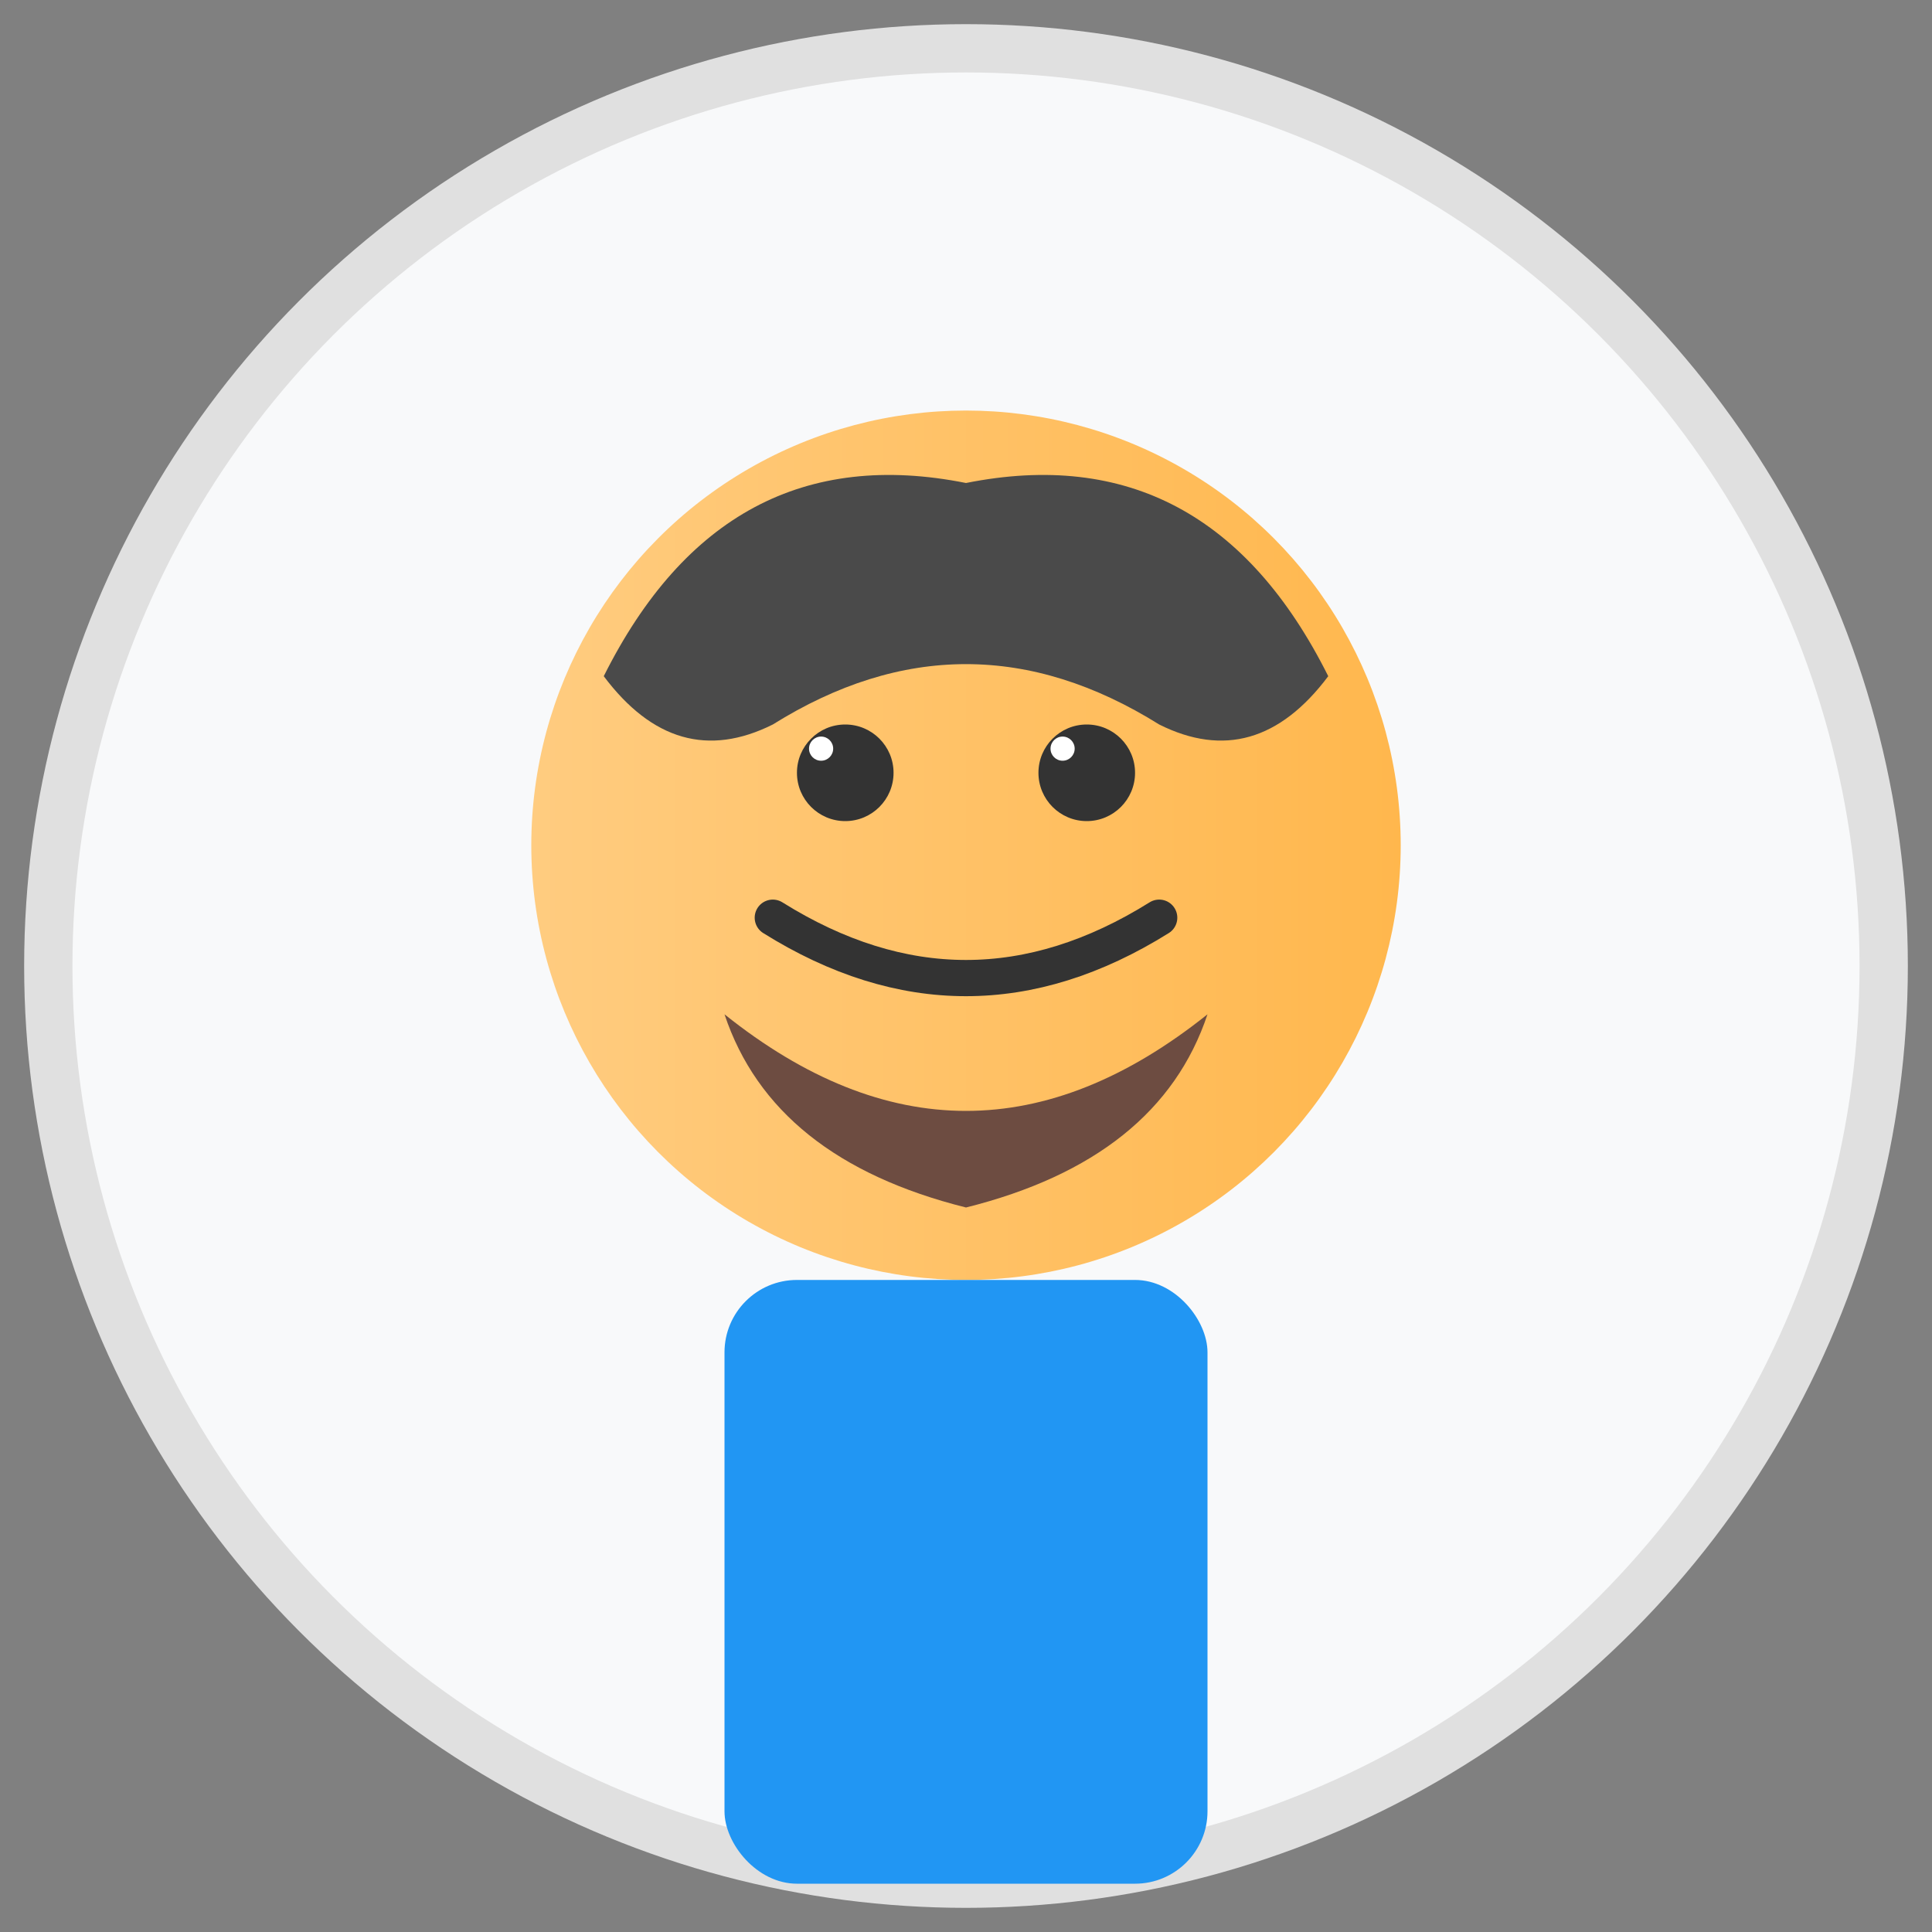 <svg xmlns="http://www.w3.org/2000/svg" viewBox="0 0 80 80" width="80" height="80">
  <rect x="0" y="0" width="80" height="80" fill="#808080" stroke="none"/>
  <defs>
    <linearGradient id="clientGradient2" cx="50%" cy="30%" r="70%">
      <stop offset="0%" style="stop-color:#ffcc80;stop-opacity:1" />
      <stop offset="100%" style="stop-color:#ffb74d;stop-opacity:1" />
    </linearGradient>
  </defs>
  
  <!-- Background circle -->
  <circle cx="40" cy="40" r="38" fill="#f8f9fa" stroke="#e0e0e0" stroke-width="2"/>
  
  <!-- Face -->
  <circle cx="40" cy="35" r="18" fill="url(#clientGradient2)"/>
  
  <!-- Hair -->
  <path d="M25 28 Q30 18 40 20 Q50 18 55 28 Q52 32 48 30 Q40 25 32 30 Q28 32 25 28" 
        fill="#4a4a4a"/>
  
  <!-- Beard -->
  <path d="M30 42 Q40 50 50 42 Q48 48 40 50 Q32 48 30 42" 
        fill="#6d4c41"/>
  
  <!-- Eyes -->
  <circle cx="35" cy="32" r="2" fill="#333"/>
  <circle cx="45" cy="32" r="2" fill="#333"/>
  
  <!-- Smile -->
  <path d="M32 38 Q40 43 48 38" stroke="#333" stroke-width="1.5" fill="none" stroke-linecap="round"/>
  
  <!-- Body -->
  <rect x="30" y="53" width="20" height="25" fill="#2196f3" rx="3"/>
  
  <!-- Happy expression details -->
  <circle cx="34" cy="31" r="0.5" fill="#fff"/>
  <circle cx="44" cy="31" r="0.5" fill="#fff"/>
</svg>